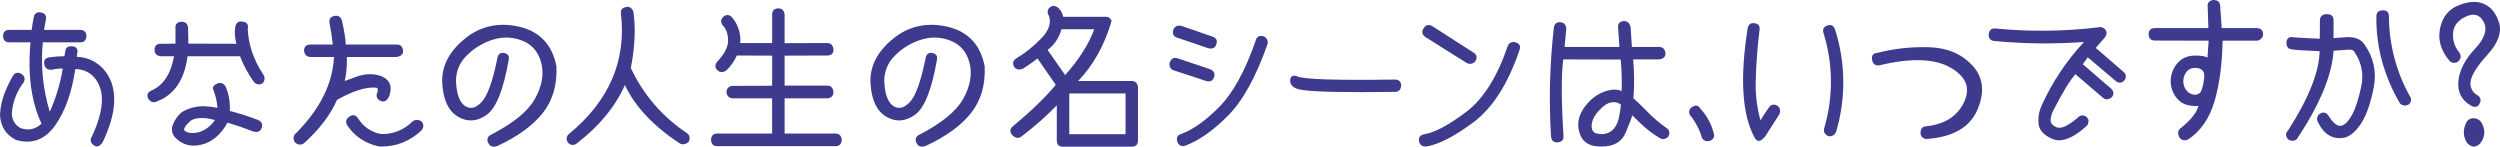 <?xml version="1.0" encoding="utf-8"?>
<!-- Generator: Adobe Illustrator 25.2.1, SVG Export Plug-In . SVG Version: 6.00 Build 0)  -->
<svg version="1.1" id="レイヤー_1" xmlns="http://www.w3.org/2000/svg" xmlns:xlink="http://www.w3.org/1999/xlink" x="0px"
	 y="0px" width="1566.293px" height="91.909px" viewBox="0 0 1566.293 91.909" style="enable-background:new 0 0 1566.293 91.909;"
	 xml:space="preserve">
<style type="text/css">
	.st0{fill:#3E3B8E;}
</style>
<g>
	<path class="st0" d="M48.119,35.592c0.094-0.572,0.187-1.297,0.272-2.142c0.328-1.378,0.198-2.461-0.387-3.221
		c-0.607-0.789-1.691-1.207-3.21-1.243c-2.432-0.121-3.794,1.055-3.924,3.383c-0.159,1.018-0.346,1.975-0.557,2.851
		c-3.024,0.019-6.071,0.234-9.057,0.641c-1.441,0.172-2.466,0.668-3.047,1.475c-0.551,0.764-0.697,1.796-0.437,3.061
		c0.466,2.409,2.117,3.541,4.816,3.263c2.209-0.495,4.447-0.746,6.736-0.727C37.802,52.271,35.07,61.368,31.197,70
		c-4.327-14.129-5.795-28.742-4.364-43.462h23.526c0.003,0,0.006,0,0.01,0c2.352,0,3.668-1.342,3.806-3.915
		c-0.067-2.549-1.449-3.896-3.996-3.896H27.588c0.348-2.16,0.752-4.392,1.204-6.658c0.191-1.273-0.016-2.288-0.616-3.019
		c-0.66-0.803-1.789-1.246-3.336-1.316c-1.524-0.144-3.43,0.411-3.847,3.825c-0.465,2.38-0.851,4.79-1.148,7.169H5.836
		c-2.556,0.003-3.907,1.322-3.907,3.825c0.066,2.607,1.385,3.985,3.815,3.985h13.363C17.247,46.638,19.57,63.78,26.017,77.5
		c-3.998,3.592-8.309,4.483-13.119,2.746c-3.639-1.895-5.779-5.76-5.453-9.844c0.617-6.828,3.154-13.31,7.377-18.808
		c1.135-2.209,0.638-4.049-1.453-5.327c-2.28-1.272-4.161-0.741-5.432,1.535c-1.93,3.379-3.635,6.925-5.069,10.545
		C1.246,62.574,0.281,67.011,0,71.569c0.187,7.398,3.501,12.793,9.924,16.062c10.044,2.976,18.355-0.103,24.7-9.145
		c6.217-8.857,10.432-20.696,12.528-35.19c5.244-0.083,10.134,2.432,13.112,6.788c5.56,8.011,4.624,19.979-2.765,35.542
		c-0.635,1.08-0.833,2.099-0.589,3.027c0.269,1.021,1.074,1.926,2.405,2.696c0.471,0.254,0.94,0.381,1.407,0.381
		c1.205,0,2.393-0.847,3.545-2.531c0.012-0.019,0.023-0.037,0.033-0.057c8.949-18.631,9.645-33.418,2.069-43.949
		C62.131,39.325,55.339,35.761,48.119,35.592z"/>
	<path class="st0" d="M155.214,18.001c0.288-1.261,0.173-2.279-0.342-3.026c-0.515-0.746-1.418-1.209-2.644-1.369
		c-1.257-0.297-2.303-0.191-3.113,0.314c-0.828,0.514-1.401,1.44-1.711,2.789c-0.505,3.61-0.276,7.213,0.682,10.718l-30.075-0.089
		l-0.177-10.208c0-0.018-0.001-0.035-0.004-0.053c-0.333-2.341-1.823-3.53-4.408-3.479c-2.552,0.271-3.759,1.763-3.493,4.271v9.473
		l-9.093,0.088c-1.353-0.029-2.381,0.294-3.059,0.972c-0.663,0.663-0.982,1.653-0.95,2.932c0,1.599,0.687,3.574,3.999,3.907h8.197
		c-1.917,11.001-6.703,18.246-14.226,21.538c-1.184,0.506-1.95,1.201-2.278,2.064c-0.324,0.854-0.217,1.86,0.359,3.064
		c1.049,1.434,2.191,2.15,3.396,2.15c0.486,0,0.981-0.116,1.485-0.35c11.137-3.857,17.78-13.435,19.749-28.469h32.865
		c2.171,5.699,5.081,11.095,8.682,16.08c1.657,1.788,3.524,2.098,5.468,0.838c1.412-1.415,1.626-3.646,0.512-5.302
		C158.893,37.582,155.588,27.874,155.214,18.001z"/>
	<path class="st0" d="M161.719,75.188c-5.785-2.231-11.755-4.148-17.751-5.698c0.341-5.194-0.563-10.454-2.622-15.234
		c-0.007-0.017-0.016-0.033-0.025-0.049c-1.263-2.125-3.095-2.763-5.307-1.836c-1.374,0.608-2.186,1.306-2.483,2.134
		c-0.208,0.579-0.15,1.196,0.154,1.8c1.406,3.604,2.275,7.381,2.587,11.231c-5.891-1.131-10.789-1.261-14.562-0.39
		c-3.901,0.901-6.801,2.182-8.628,3.816c-2.008,1.908-3.552,4.179-4.575,6.718c-1.335,2.673-0.954,5.877,0.986,8.18
		c3.347,3.586,7.344,5.39,11.92,5.39c1.39,0,2.834-0.167,4.33-0.5c6.846-1.468,12.495-6.152,16.793-13.926
		c5.242,1.561,10.759,3.464,16.465,5.679c3.097,0.668,4.365-0.767,4.89-2.099C164.756,78,164.012,76.199,161.719,75.188z
		 M134.61,75.201c-2.377,3.682-5.971,6.396-10.149,7.664c-3.914,0.879-6.892,0.546-8.853-0.982
		c-0.805-1.123,0.484-3.253,3.723-6.157c1.028-0.856,2.864-1.439,5.456-1.734C127.293,73.705,130.598,74.113,134.61,75.201z"/>
	<path class="st0" d="M235.646,54.93c0.421,0.065,0.704,0.232,0.865,0.512c0.246,0.427,0.364,1.38-0.489,3.587
		c-0.236,1.547,0.15,3.583,3.376,4.518c1.722,0.276,3.198-0.755,4.408-3.118c2.153-5.957,0.66-10.173-4.461-12.54
		c-4.898-1.922-10.269-1.878-15.963,0.133c-4.258,1.504-6.37,2.285-7.427,2.734c1.017-3.861,1.488-8.917,1.404-15.057l31.049-0.005
		c3.667-0.497,4.265-2.466,4.12-4.049c-0.421-3.106-2.354-3.758-3.9-3.758h-32.011c-0.064-3.329-0.868-8.362-2.395-14.995
		c-0.668-2.274-2.192-3.296-4.413-2.959c-1.333,0.206-2.295,0.705-2.861,1.483c-0.54,0.743-0.714,1.733-0.514,2.96
		c0.924,4.445,1.616,8.987,2.057,13.508h-14.01c-2.614,0.002-3.995,1.384-3.99,4.062c0.398,2.521,1.893,3.821,4.36,3.748h14.397
		c-0.785,16.632-8.81,32.722-23.82,47.798c-1.631,1.291-1.95,3.065-0.904,5.347c0.825,1.137,2.096,1.745,3.404,1.745
		c0.835,0,1.686-0.248,2.445-0.766c9.726-8.749,16.706-17.906,20.75-27.217C221.143,56.921,229.403,54.341,235.646,54.93z"/>
	<path class="st0" d="M258.49,76.021c-5.183,5.322-12.423,8.209-19.779,7.939c-5.935-1.021-11.138-4.556-14.275-9.696
		c-0.004-0.006-0.007-0.012-0.011-0.018c-0.835-1.219-1.76-1.912-2.748-2.06c-0.906-0.138-1.851,0.184-2.765,0.917
		c-2.151,1.278-2.616,3.157-1.329,5.461c4.561,6.841,11.214,11.277,19.849,13.196c0.575,0.024,1.146,0.037,1.714,0.037
		c9.273,0,17.61-3.345,24.833-9.992c1.538-1.87,1.665-3.681,0.335-5.426C262.742,74.845,260.315,74.675,258.49,76.021z"/>
	<path class="st0" d="M325.192,16.718c-12.902-2.949-24.414-0.346-34.217,7.736c-9.813,8.083-14.491,17.417-13.902,27.744
		c0.588,10.334,3.879,17.354,9.781,20.863c5.927,3.528,11.987,3.17,18.006-1.068c5.966-4.201,10.634-15.884,13.873-34.713
		c0.22-1.106,0.077-2.02-0.424-2.713c-0.569-0.787-1.597-1.277-3.079-1.458c-1.521-0.093-3.426,0.575-3.833,4.276
		c-2.844,13.962-6.135,22.939-9.782,26.679c-3.601,3.685-6.919,4.473-10.142,2.412c-3.254-2.08-5.162-6.717-5.67-13.793
		c-0.66-6.75,1.781-13.3,6.705-17.98c4.716-4.743,10.608-8.221,17.044-10.058c6.047-1.789,12.565-1.389,18.354,1.129
		c5.857,2.495,9.658,7.235,11.297,14.088c1.646,6.881,0.274,14.314-4.079,22.094c-4.363,7.801-13.659,15.37-27.647,22.509
		c-2.214,1.277-2.712,3.155-1.436,5.439c0.781,1.333,1.889,2.003,3.32,2.003c0.682,0,1.438-0.152,2.265-0.458
		c12.582-5.801,22.127-12.714,28.37-20.549c6.265-7.864,9.162-17.733,8.604-29.393C346.013,28.018,338.137,19.677,325.192,16.718z"
		/>
	<path class="st0" d="M430.206,83.287c-15.18-10.08-27.269-24.133-34.968-40.647c2.539-13.244,3.086-25.082,1.624-35.184
		c-0.004-0.029-0.011-0.058-0.021-0.086c-1.17-3.174-3.261-3.343-4.784-2.934c-2.36,0.472-3.395,2.002-2.995,4.406
		c3.385,29.393-7.629,54.695-32.75,75.216c-1.565,1.389-1.745,3.74-0.41,5.354c0.754,0.907,1.849,1.375,2.948,1.375
		c0.849,0,1.7-0.279,2.401-0.852c14.155-10.872,24.331-23.206,30.26-36.672c6.271,13.477,17.928,25.848,34.739,36.821
		c1.836,0.692,3.94,0.171,5.234-1.307c0.028-0.032,0.052-0.069,0.069-0.109C432.544,86.417,432.08,84.558,430.206,83.287z"/>
	<path class="st0" d="M523.486,83.672h-31.912V61.621l26.815-0.001c2.539-0.202,3.846-1.651,3.778-4.236
		c-0.42-3.106-2.355-3.759-3.904-3.759h-26.69V34.868l26.782-0.091c0.002,0,0.003,0,0.005,0c1.303,0,2.291-0.344,2.936-1.022
		c0.647-0.68,0.941-1.688,0.871-3.03c-0.42-3.106-2.355-3.758-3.905-3.758l-26.688,0.087l-0.002-17.937
		c-0.339-3.192-2.311-3.862-3.905-3.862c-2.556,0.002-3.906,1.353-3.906,3.907v17.804h-19.993
		c0.533-5.842-1.344-11.705-5.186-16.153c-0.005-0.006-0.01-0.012-0.016-0.017c-1.748-1.814-3.666-1.855-5.559-0.11
		c-1.614,1.619-1.623,3.496-0.008,5.448c2.111,2.231,3.182,5.37,3.184,9.328s-2.301,8.391-6.872,13.208
		c-1.604,2.072-1.455,3.985,0.424,5.527c1.5,1.294,3.243,1.305,5.239-0.011c2.866-2.667,5.113-5.832,6.68-9.413l22.105,0.089v18.853
		l-24.767,0.091c-0.146-0.001-0.297,0.007-0.445,0.022c-1.011,0.112-1.918,0.611-2.554,1.405c-0.636,0.794-0.924,1.788-0.814,2.782
		c0.141,2.023,1.777,3.572,3.811,3.604h24.766v22.051H449.37c-2.422,0-3.773,1.311-3.907,3.836c0.168,3.362,2.167,4.067,3.814,4.067
		h74.3c1.647-0.001,3.646-0.707,3.811-4.146C526.97,84.323,525.035,83.672,523.486,83.672z"/>
	<path class="st0" d="M593.501,16.718c-12.905-2.949-24.414-0.346-34.213,7.736c-9.811,8.083-14.487,17.417-13.899,27.744
		c0.588,10.334,3.879,17.354,9.781,20.863c5.93,3.529,11.99,3.17,18.006-1.068c5.962-4.201,10.63-15.884,13.872-34.713
		c0.22-1.105,0.078-2.018-0.424-2.712c-0.569-0.788-1.599-1.278-3.083-1.459c-1.521-0.093-3.424,0.577-3.83,4.276
		c-2.844,13.962-6.135,22.939-9.782,26.679c-3.602,3.688-6.919,4.478-10.142,2.412c-3.251-2.081-5.158-6.718-5.667-13.792
		c-0.661-6.75,1.779-13.301,6.705-17.98c4.715-4.744,10.606-8.222,17.041-10.059c6.05-1.789,12.568-1.388,18.357,1.129
		c5.857,2.495,9.658,7.235,11.297,14.089c1.648,6.88,0.275,14.313-4.08,22.093c-4.368,7.802-13.664,15.372-27.647,22.51
		c-2.218,1.277-2.716,3.156-1.436,5.439c0.781,1.333,1.889,2.003,3.319,2.003c0.681,0,1.436-0.152,2.262-0.458
		c12.584-5.801,22.13-12.714,28.373-20.549c6.266-7.864,9.162-17.733,8.603-29.393C614.324,28.018,606.447,19.677,593.501,16.718z"
		/>
	<path class="st0" d="M709.071,50.753h-33.614c9.419-9.685,16.456-22.287,20.921-37.475c0.024-0.083,0.023-0.17-0.003-0.251
		c-0.49-1.511-1.916-2.55-3.517-2.494h-26.791c-0.097-1.648-1.055-3.479-2.854-5.452c-0.013-0.015-0.028-0.029-0.043-0.042
		c-1.94-1.604-3.753-1.759-5.394-0.46c-1.583,1.27-1.872,3.595-0.661,5.213c1.608,4.436,0.121,9.122-4.422,13.928
		c-4.686,4.958-10.019,9.265-15.843,12.796c-2.218,1.278-2.715,3.156-1.402,5.484c1.287,1.631,3.088,1.983,5.406,1.02
		c3.181-1.92,6.251-4.083,9.132-6.433l11.461,16.578c-6.828,8.175-15.829,16.855-26.767,25.812c-2.01,1.742-2.183,3.691-0.48,5.66
		c2.489,2.491,4.518,1.842,5.778,0.866c7.843-5.908,15.284-12.476,22.127-19.532v21.94c0,2.614,1.319,3.996,3.815,3.996h43.242
		c0.001,0,0.002,0,0.003,0c1.243,0,2.2-0.336,2.845-0.998c0.643-0.659,0.968-1.639,0.968-2.909l-0.003-33.493
		C712.555,51.404,710.62,50.753,709.071,50.753z M667.336,47.012L656.34,31.299c4.264-3.208,7.313-7.783,8.632-12.955h20.59
		C682.062,27.77,675.934,37.408,667.336,47.012z M705.171,58.561v25.534h-35.25V58.561H705.171z"/>
	<path class="st0" d="M757.275,51.011c1.642,0,2.819-0.957,3.445-2.836c0.603-2.151-0.271-3.814-2.564-4.824l-20.245-6.78
		c0,0,0,0-0.001,0c-2.418-0.803-4.156,0.079-5.039,2.592c-0.667,2.036,0.446,4.236,2.482,4.903l20.35,6.695
		C756.266,50.928,756.791,51.011,757.275,51.011z"/>
	<path class="st0" d="M737.913,23.73l18.892,6.417c0.663,0.189,1.272,0.284,1.825,0.284c0.677,0,1.269-0.142,1.77-0.425
		c0.812-0.459,1.382-1.282,1.689-2.424c0.378-1.137,0.35-2.118-0.083-2.916c-0.486-0.896-1.482-1.548-2.93-1.926l-18.872-6.507
		c-0.027-0.009-0.054-0.016-0.082-0.019c-2.432-0.517-4.171,0.334-5.045,2.506c-0.368,1.303-0.308,2.394,0.18,3.243
		C735.743,22.808,736.647,23.405,737.913,23.73z"/>
	<path class="st0" d="M791.713,22.75c-0.028-0.012-0.06-0.021-0.09-0.026c-1.276-0.323-2.338-0.27-3.156,0.156
		c-0.84,0.438-1.42,1.262-1.714,2.415c-6.544,18.907-14.186,32.878-22.713,41.523c-8.527,8.646-16.612,14.407-23.993,17.108
		c-1.103,0.294-1.882,0.825-2.317,1.579c-0.468,0.812-0.53,1.874-0.171,3.194c0.693,1.862,1.894,2.821,3.529,2.821
		c0.413,0,0.853-0.062,1.32-0.185c8.45-3.062,17.472-9.354,26.816-18.699c9.346-9.348,17.733-24.504,24.94-45.091
		C794.64,25.552,793.61,23.534,791.713,22.75z"/>
	<path class="st0" d="M873.854,49.832c-0.002,0-0.004,0-0.006,0c-36.653,0.544-57.213-0.118-61.133-1.982
		c-1.372-0.527-2.452-0.552-3.213-0.073c-0.705,0.444-1.112,1.301-1.212,2.579c0,2.381,1.354,4.116,4.007,5.148
		c3.303,1.48,16.527,2.211,40.242,2.211c6.372,0,13.505-0.053,21.402-0.158c2.42,0,3.771-1.375,3.908-4.011
		C877.782,51.116,876.4,49.832,873.854,49.832z"/>
	<path class="st0" d="M949.937,26.676c-2.526-0.926-4.393-0.115-5.4,2.373c-6.534,19.19-15.27,33.008-25.964,41.07
		c-10.709,8.074-19.402,12.747-25.836,13.889c-3.438,0.583-3.93,2.521-3.739,4.036c0.266,2.464,1.768,3.768,4.409,3.768
		c0.005,0,0.01,0,0.015,0c7.729-1.169,17.718-6.281,29.69-15.195c11.986-8.925,21.685-24.098,28.817-45.077
		c0.484-1.212,0.541-2.25,0.167-3.086C951.744,27.667,951.018,27.069,949.937,26.676z"/>
	<path class="st0" d="M893.044,23.221l25.85,16.226c0.656,0.371,1.373,0.552,2.084,0.552c1.251,0,2.485-0.56,3.347-1.622
		c1.339-2.274,0.94-4.153-1.145-5.43l-25.833-16.578c-0.024-0.016-0.051-0.028-0.077-0.039c-2.257-1.236-4.115-0.732-5.355,1.431
		C890.496,19.787,890.878,21.67,893.044,23.221z"/>
	<path class="st0" d="M1044.326,80.321c-4.334-2.967-8.38-6.384-12.027-10.159c-3.795-3.884-6.799-6.758-8.932-8.547
		c0.641-8.104,0.588-16.309-0.159-24.402l16.364-0.004c3.52-0.5,4.033-2.475,3.843-4.049c-0.333-2.458-1.715-3.758-3.996-3.758
		h-17.007l-0.809-12.499c-0.6-2.464-2.03-3.715-4.298-3.715c-0.002,0-0.004,0-0.006,0c-1.349,0.136-2.331,0.591-2.921,1.353
		c-0.579,0.749-0.772,1.785-0.577,3.042l0.794,11.819h-34.349l1.059-11.208c0-2.391-1.167-3.867-3.374-4.266
		c-0.012-0.002-0.022-0.004-0.034-0.005c-1.323-0.133-2.367,0.118-3.11,0.744c-0.758,0.638-1.192,1.66-1.29,3.021
		c-2.562,22.496-3.148,45.361-1.742,67.988c0.334,2.544,1.856,3.749,4.408,3.48c2.426-0.269,3.603-1.662,3.402-4.021
		c-1.381-22-1.43-38.117-0.144-47.92l35.976,0.098c0.601,6.51,0.811,13.117,0.624,19.655c-2.019-0.757-4.199-1.007-6.347-0.715
		c-6.496,0.99-12.06,4.45-16.534,10.285c-4.505,5.873-5.525,11.947-3.037,18.049c1.521,3.858,4.621,6.197,9.234,6.956
		c1.453,0.174,2.831,0.26,4.135,0.26c7.559,0,12.609-2.908,15.04-8.675c2.354-5.585,3.723-9.17,4.149-10.88
		c0.629,0.602,1.971,1.912,4.781,4.7c3.756,3.685,7.958,6.91,12.5,9.593c1.819,1.009,3.591,0.711,5.264-0.889
		c0.039-0.037,0.07-0.082,0.093-0.131C1046.303,83.31,1045.981,81.563,1044.326,80.321z M1015.525,65.558
		c-0.252,2.806-0.69,5.624-1.307,8.395c-0.473,2.505-1.593,4.856-3.238,6.801c-2.508,2.764-6.311,3.912-9.992,2.977
		c-2.525-0.28-3.766-1.852-3.793-4.804c-0.034-3.048,1.484-6.277,4.515-9.6c3.027-3.319,5.892-5.092,8.537-5.271
		c0.287-0.035,0.574-0.053,0.86-0.053C1012.706,64.002,1014.271,64.548,1015.525,65.558z"/>
	<path class="st0" d="M1065.535,68.33c-0.656-1.161-1.441-1.864-2.335-2.092c-0.835-0.209-1.755-0.006-2.691,0.59
		c-2.017,1.009-2.658,2.74-1.856,5.009c0.016,0.046,0.039,0.088,0.07,0.126c3.486,4.312,6.051,9.193,7.622,14.511
		c0.012,0.042,0.031,0.082,0.056,0.118c0.85,1.252,1.964,1.888,3.292,1.888c0.65,0,1.353-0.153,2.1-0.461
		c2.023-1.015,2.633-2.752,1.778-4.978C1072.158,77.564,1069.379,72.478,1065.535,68.33z"/>
	<path class="st0" d="M1149.55,18.012c-1.077-2.219-2.79-2.893-4.93-1.95c-2.172,0.814-2.893,2.486-2.089,4.823
		c5.98,19.421,6.106,39.992,0.366,59.48c-0.613,1.98,0.191,3.627,2.394,4.895c0.04,0.023,0.083,0.039,0.128,0.049
		c0.286,0.058,0.572,0.085,0.855,0.085c1.82,0,3.505-1.155,4.123-2.945c6.23-21.143,5.944-43.405-0.827-64.38
		C1149.565,18.048,1149.558,18.029,1149.55,18.012z"/>
	<path class="st0" d="M1113.656,66.295c-2.136-1.271-4.009-0.914-5.419,1.037c-2.069,2.941-3.844,5.647-5.284,8.058
		c-2.296-8.328-3.278-16.925-2.921-25.573c0.243-9.965,1.043-20.463,2.378-31.206c0.272-2.367-0.771-3.764-3.019-4.04
		c-2.354-0.4-3.872,0.602-4.416,2.92c-4.937,31.098-3.565,54.058,4.062,68.209c0.68,1.566,1.55,2.427,2.584,2.557
		c0.094,0.012,0.188,0.018,0.282,0.018c1.215,0,2.558-0.968,4.111-2.974c2.604-4.101,5.531-8.66,8.735-13.623
		C1115.68,69.413,1115.328,67.613,1113.656,66.295z"/>
	<path class="st0" d="M1208.575,29.591c-11.015-0.344-22.014,0.868-32.62,3.578c-1.186,0.096-2.055,0.498-2.583,1.196
		c-0.585,0.772-0.738,1.896-0.45,3.36c0.598,2.396,2.097,3.518,4.36,3.242c19.706-4.774,34.721-4.327,44.624,1.33
		c9.922,5.669,12.743,12.743,8.626,21.625c-4.104,8.85-12.142,13.976-23.858,15.234c-1.615,0.043-3.523,0.837-3.435,4.425
		c0.061,0.988,0.502,1.895,1.244,2.551c0.684,0.604,1.546,0.931,2.452,0.931c0.078,0,0.155-0.003,0.234-0.008
		c16.28-1.107,26.944-7.249,31.696-18.256c4.754-11.021,3.728-20.344-3.054-27.711C1229.077,33.767,1219.913,29.899,1208.575,29.591
		z"/>
	<path class="st0" d="M1330.473,45.058l-17.447-15.022l5.344-6.162c1.601-1.93,1.853-3.664,0.753-5.149
		c-1.038-1.442-2.88-2.077-4.518-1.59c-21.281,2.551-42.889,2.798-64.207,0.731c-2.56-0.335-4.082,0.835-4.42,3.399
		c-0.267,2.612,0.909,4.137,3.406,4.41c18.645,1.787,37.559,1.998,56.242,0.629c-10.9,11.726-19.795,25.053-26.444,39.623
		c-1.587,3.386-2.297,7.147-2.056,10.864c0.127,4.404,3.08,7.86,8.778,10.272c1.311,0.555,2.704,0.831,4.182,0.831
		c4.948,0,10.822-3.109,17.526-9.291c0.031-0.029,0.059-0.063,0.08-0.101c1.591-2.763,0.572-4.412-0.552-5.3
		c-1.563-1.326-3.928-1.14-5.223,0.367c-6.186,5.297-10.702,7.374-13.432,6.167c-2.737-1.21-3.959-2.792-3.735-4.842
		c0.19-2.019,0.762-3.953,1.698-5.753c5.818-11.282,10.342-18.702,13.815-22.657l17.376,14.858c1.632,1.291,3.441,1.169,5.384-0.36
		c0.026-0.021,0.05-0.045,0.071-0.072c1.474-1.88,1.299-3.759-0.516-5.444l-17.664-15.227l3.095-4.317l17.621,14.92
		c1.816,1.416,3.657,1.241,5.342-0.513c0.004-0.005,0.068-0.083,0.072-0.089c0.616-0.771,0.895-1.737,0.783-2.719
		C1331.719,46.543,1331.233,45.664,1330.473,45.058z"/>
	<path class="st0" d="M1413.904,17.589c-0.003,0-0.007,0-0.011,0h-21.957l-0.98-14.178c-0.142-1.602-0.995-3.505-4.418-3.407
		c-2.49,0.339-3.662,1.832-3.393,4.283l0.443,13.303h-33.551c-2.554,0.002-3.903,1.353-3.903,3.917
		c0.064,2.549,1.414,3.896,3.902,3.896l33.717,0.091l-0.736,10.568c-1.391-0.84-3.925-1.25-7.694-1.25c-0.003,0-0.005,0-0.009,0
		c-4.686,0-8.444,1.622-11.169,4.82c-2.712,3.163-4.197,7.199-4.182,11.366c0.035,4.131,1.587,8.087,4.366,11.134
		c2.773,3.137,7.12,4.567,12.949,4.252c-0.864,3.972-4.442,8.54-10.612,13.566c-2.062,1.331-2.561,3.322-1.428,5.786
		c0.783,1.426,1.925,2.157,3.388,2.157c0.658,0,1.382-0.148,2.167-0.448c7.871-5.163,13.464-13.21,16.62-23.917
		c3.109-10.544,4.823-23.339,5.095-38.034l21.617-0.003c1.994-0.239,3.577-1.865,3.765-3.904
		C1417.89,19.04,1416.512,17.657,1413.904,17.589z M1380.857,49.578c-0.253,2.416-0.8,4.803-1.627,7.092
		c-0.593,1.637-2.195,2.688-3.904,2.694c-2.119-0.009-4.153-1.01-5.453-2.681c-0.009-0.016-0.02-0.03-0.031-0.045
		c-1.266-1.6-1.966-3.604-1.971-5.648c-0.026-2.129,0.674-4.231,1.973-5.921c1.292-1.691,3.327-2.634,5.517-2.534
		c1.732-0.147,3.43,0.475,4.638,1.684C1380.971,45.335,1381.261,47.129,1380.857,49.578z"/>
	<path class="st0" d="M1468.981,23.362l-6.964,0.517V12.507c-0.03-1.173-0.395-2.081-1.084-2.699
		c-0.844-0.757-2.167-1.066-3.979-0.917c-2.411,0.335-3.615,1.819-3.482,4.266l-0.09,11.104c-8.469-0.357-14.034-0.659-16.546-0.896
		c-1.265-0.293-2.279-0.175-3.016,0.35c-0.743,0.53-1.188,1.464-1.322,2.808c-0.086,3.27,1.597,4.183,3.01,4.371
		c2.53,0.42,8.511,0.818,17.779,1.183c-0.257,12.982-6.94,29.73-19.87,49.793c-1.118,1.047-2.002,2.809,0.062,5.37
		c0.795,0.639,1.768,0.957,2.741,0.957s1.946-0.318,2.741-0.957c0.034-0.027,0.063-0.06,0.088-0.097
		c14.388-21.706,22.107-40.326,22.95-55.354l7.633-0.525c3.173-0.512,5.082,0.042,5.67,1.648c0.013,0.033,0.029,0.065,0.049,0.094
		c4.212,6.131,5.676,13.806,4.014,21.064c-1.607,7.712-3.475,13.592-5.55,17.477c-2.046,3.83-4.114,6.184-6.164,7.002
		c-2.627,1.175-5.626-0.895-8.913-6.176c-1.413-2.016-3.291-2.372-5.463-1.01c-1.613,1.231-2.054,3.478-1.039,5.198
		c3.988,8.043,9.757,11.261,17.189,9.558c3.742-1.248,7.225-4.468,10.349-9.571c3.098-5.057,5.598-12.408,7.43-21.844
		c1.913-9.238-0.151-18.927-5.644-26.555C1479.279,24.408,1475.041,22.796,1468.981,23.362z"/>
	<path class="st0" d="M1496.736,10.467c0.003-0.021,0.005-0.044,0.004-0.066c-0.035-1.46-0.429-2.531-1.17-3.183
		c-0.685-0.601-1.655-0.84-2.819-0.712c-1.278-0.034-2.292,0.297-2.958,0.977c-0.707,0.725-1.03,1.84-0.96,3.292
		c-0.186,18.678,4.766,36.812,14.715,53.9c0.019,0.031,0.041,0.061,0.066,0.086c0.903,0.906,1.918,1.359,3.033,1.359
		c0.87,0,1.801-0.275,2.789-0.827c0.058-0.032,0.107-0.078,0.145-0.133c1.271-1.873,1.295-3.613,0.108-5.117
		C1501.266,44.92,1496.788,27.779,1496.736,10.467z"/>
	<path class="st0" d="M1565.606,13.894c-1.988-6.059-5.403-10.016-10.15-11.762c-4.736-1.746-10.455-1.061-17.012,2.038
		c-5.354,2.74-8.666,7.605-9.847,14.46c-1.179,6.847,0.857,13.391,6.059,19.455c1.361,1.535,3.706,1.762,5.367,0.484
		c1.918-1.783,2.158-3.783,0.68-5.805c-2.841-3.412-4.189-7.726-3.797-12.155c0.322-4.515,3.059-7.97,8.134-10.268
		c5.056-2.295,8.679-1.143,11.082,3.518c2.403,4.657,0.562,10.272-5.474,16.689c-6.237,6.636-9.743,13.409-10.422,20.13
		c-0.687,6.807,1.91,11.999,7.725,15.437c0.975,0.552,1.863,0.829,2.654,0.829c0.289,0,0.564-0.037,0.827-0.111
		c0.833-0.236,1.523-0.841,2.051-1.801c1.204-2.206,0.71-4.08-1.449-5.431c-3.162-1.747-4.808-5.302-4.091-8.864
		c0.594-3.897,4.18-9.496,10.657-16.638C1565.245,26.777,1567.601,19.979,1565.606,13.894z"/>
	<path class="st0" d="M1550.146,74.111c-2.156-0.312-4.244,0.883-5.073,2.9c-0.932,1.862-1.436,3.948-1.456,6.045
		c0.037,1.905,0.547,3.796,1.466,5.453c0.975,1.908,2.829,3.177,4.961,3.393c0.015,0.001,0.028,0.002,0.043,0.002
		c0.022,0,0.045-0.002,0.067-0.005c1.972-0.318,3.698-1.565,4.6-3.303c1.065-1.654,1.658-3.568,1.714-5.548
		c-0.002-2.025-0.527-4.029-1.513-5.782C1554.018,75.44,1552.162,74.229,1550.146,74.111z"/>
</g>
</svg>
